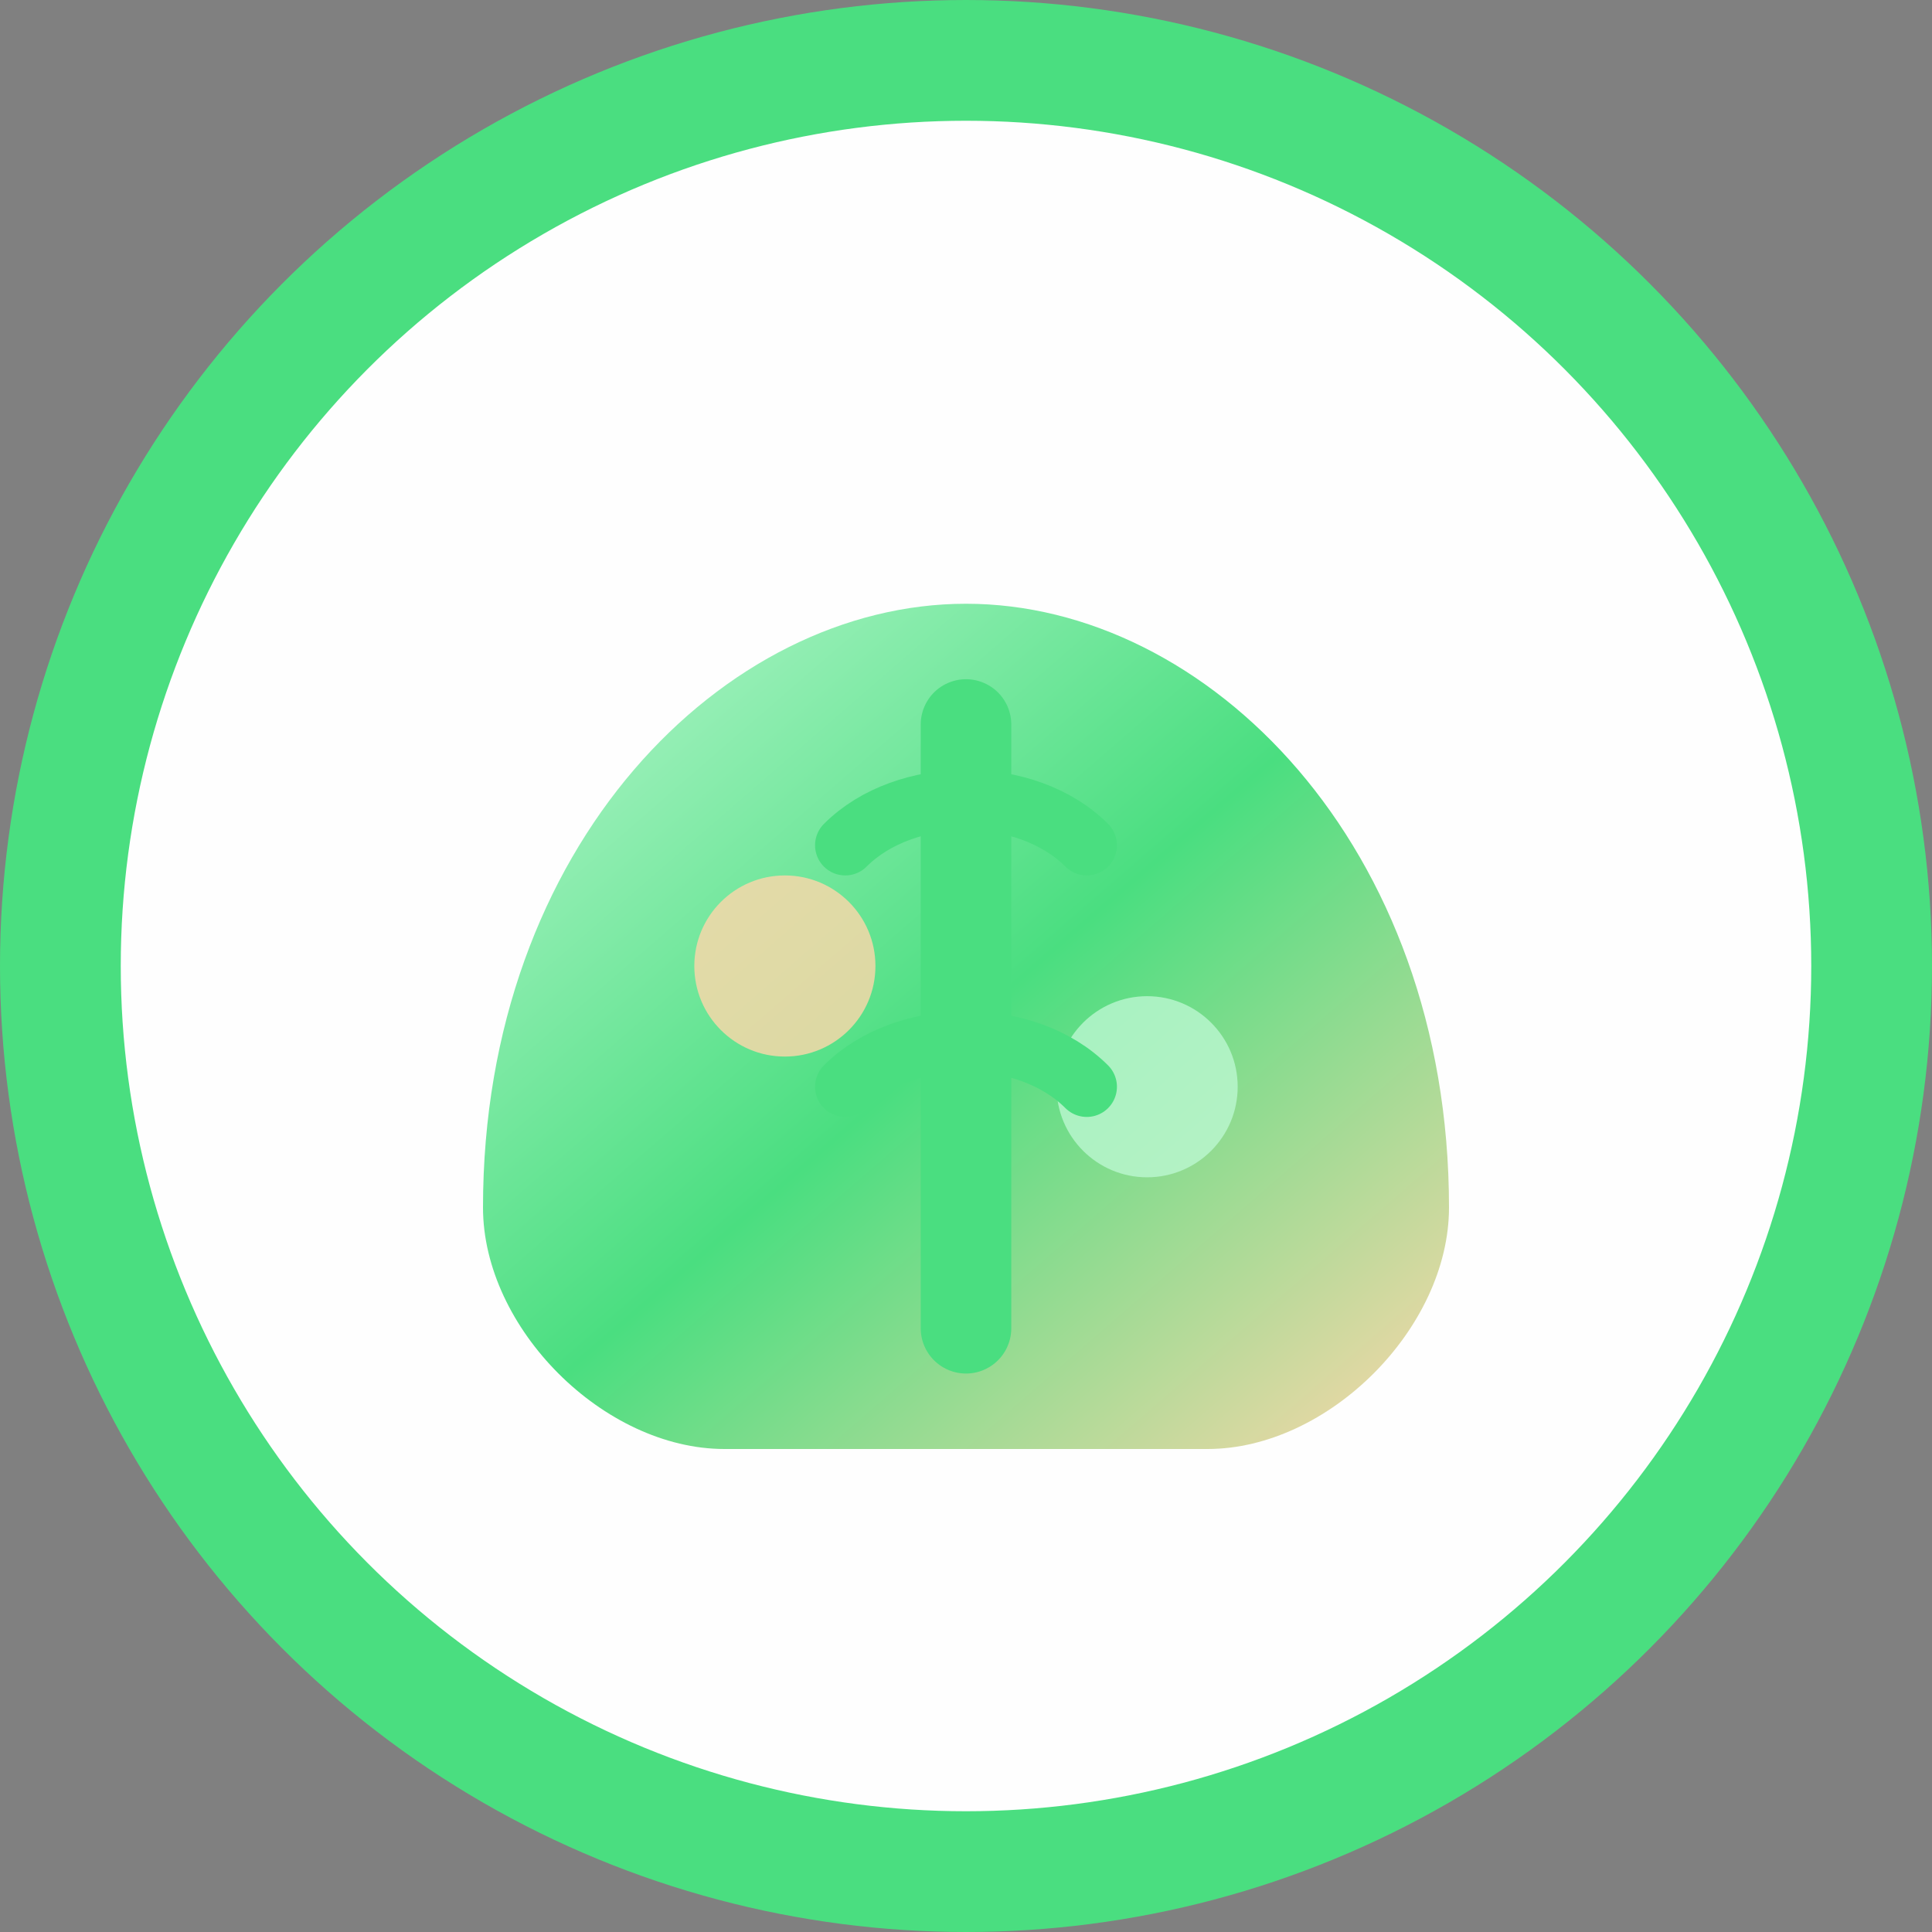<svg viewBox="0 0 32 32" xmlns="http://www.w3.org/2000/svg">
  <rect x="0" y="0" width="32" height="32" fill="#808080" stroke="none"/>
  <defs>
    <linearGradient id="leafGradient" x1="0%" y1="0%" x2="100%" y2="100%">
      <stop offset="0%" style="stop-color:#bbf7d0"/>
      <stop offset="50%" style="stop-color:#4ade80"/>
      <stop offset="100%" style="stop-color:#fed7aa"/>
    </linearGradient>
  </defs>
  
  <!-- Background circle -->
  <circle cx="16" cy="16" r="15" fill="#fefefe" stroke="#4ade80" stroke-width="2"/>
  
  <!-- Stylized leaf/grain design -->
  <path d="M8 20 C8 14, 12 10, 16 10 C20 10, 24 14, 24 20 C24 22, 22 24, 20 24 L12 24 C10 24, 8 22, 8 20 Z" fill="url(#leafGradient)"/>
  
  <!-- Small accent circles -->
  <circle cx="13" cy="16" r="1.5" fill="#fed7aa" opacity="0.8"/>
  <circle cx="19" cy="18" r="1.5" fill="#bbf7d0" opacity="0.8"/>
  
  <!-- Central detail -->
  <path d="M16 12 L16 22" stroke="#4ade80" stroke-width="1.5" stroke-linecap="round"/>
  <path d="M14 14 C15 13, 17 13, 18 14" stroke="#4ade80" stroke-width="1" stroke-linecap="round" fill="none"/>
  <path d="M14 18 C15 17, 17 17, 18 18" stroke="#4ade80" stroke-width="1" stroke-linecap="round" fill="none"/>
</svg>